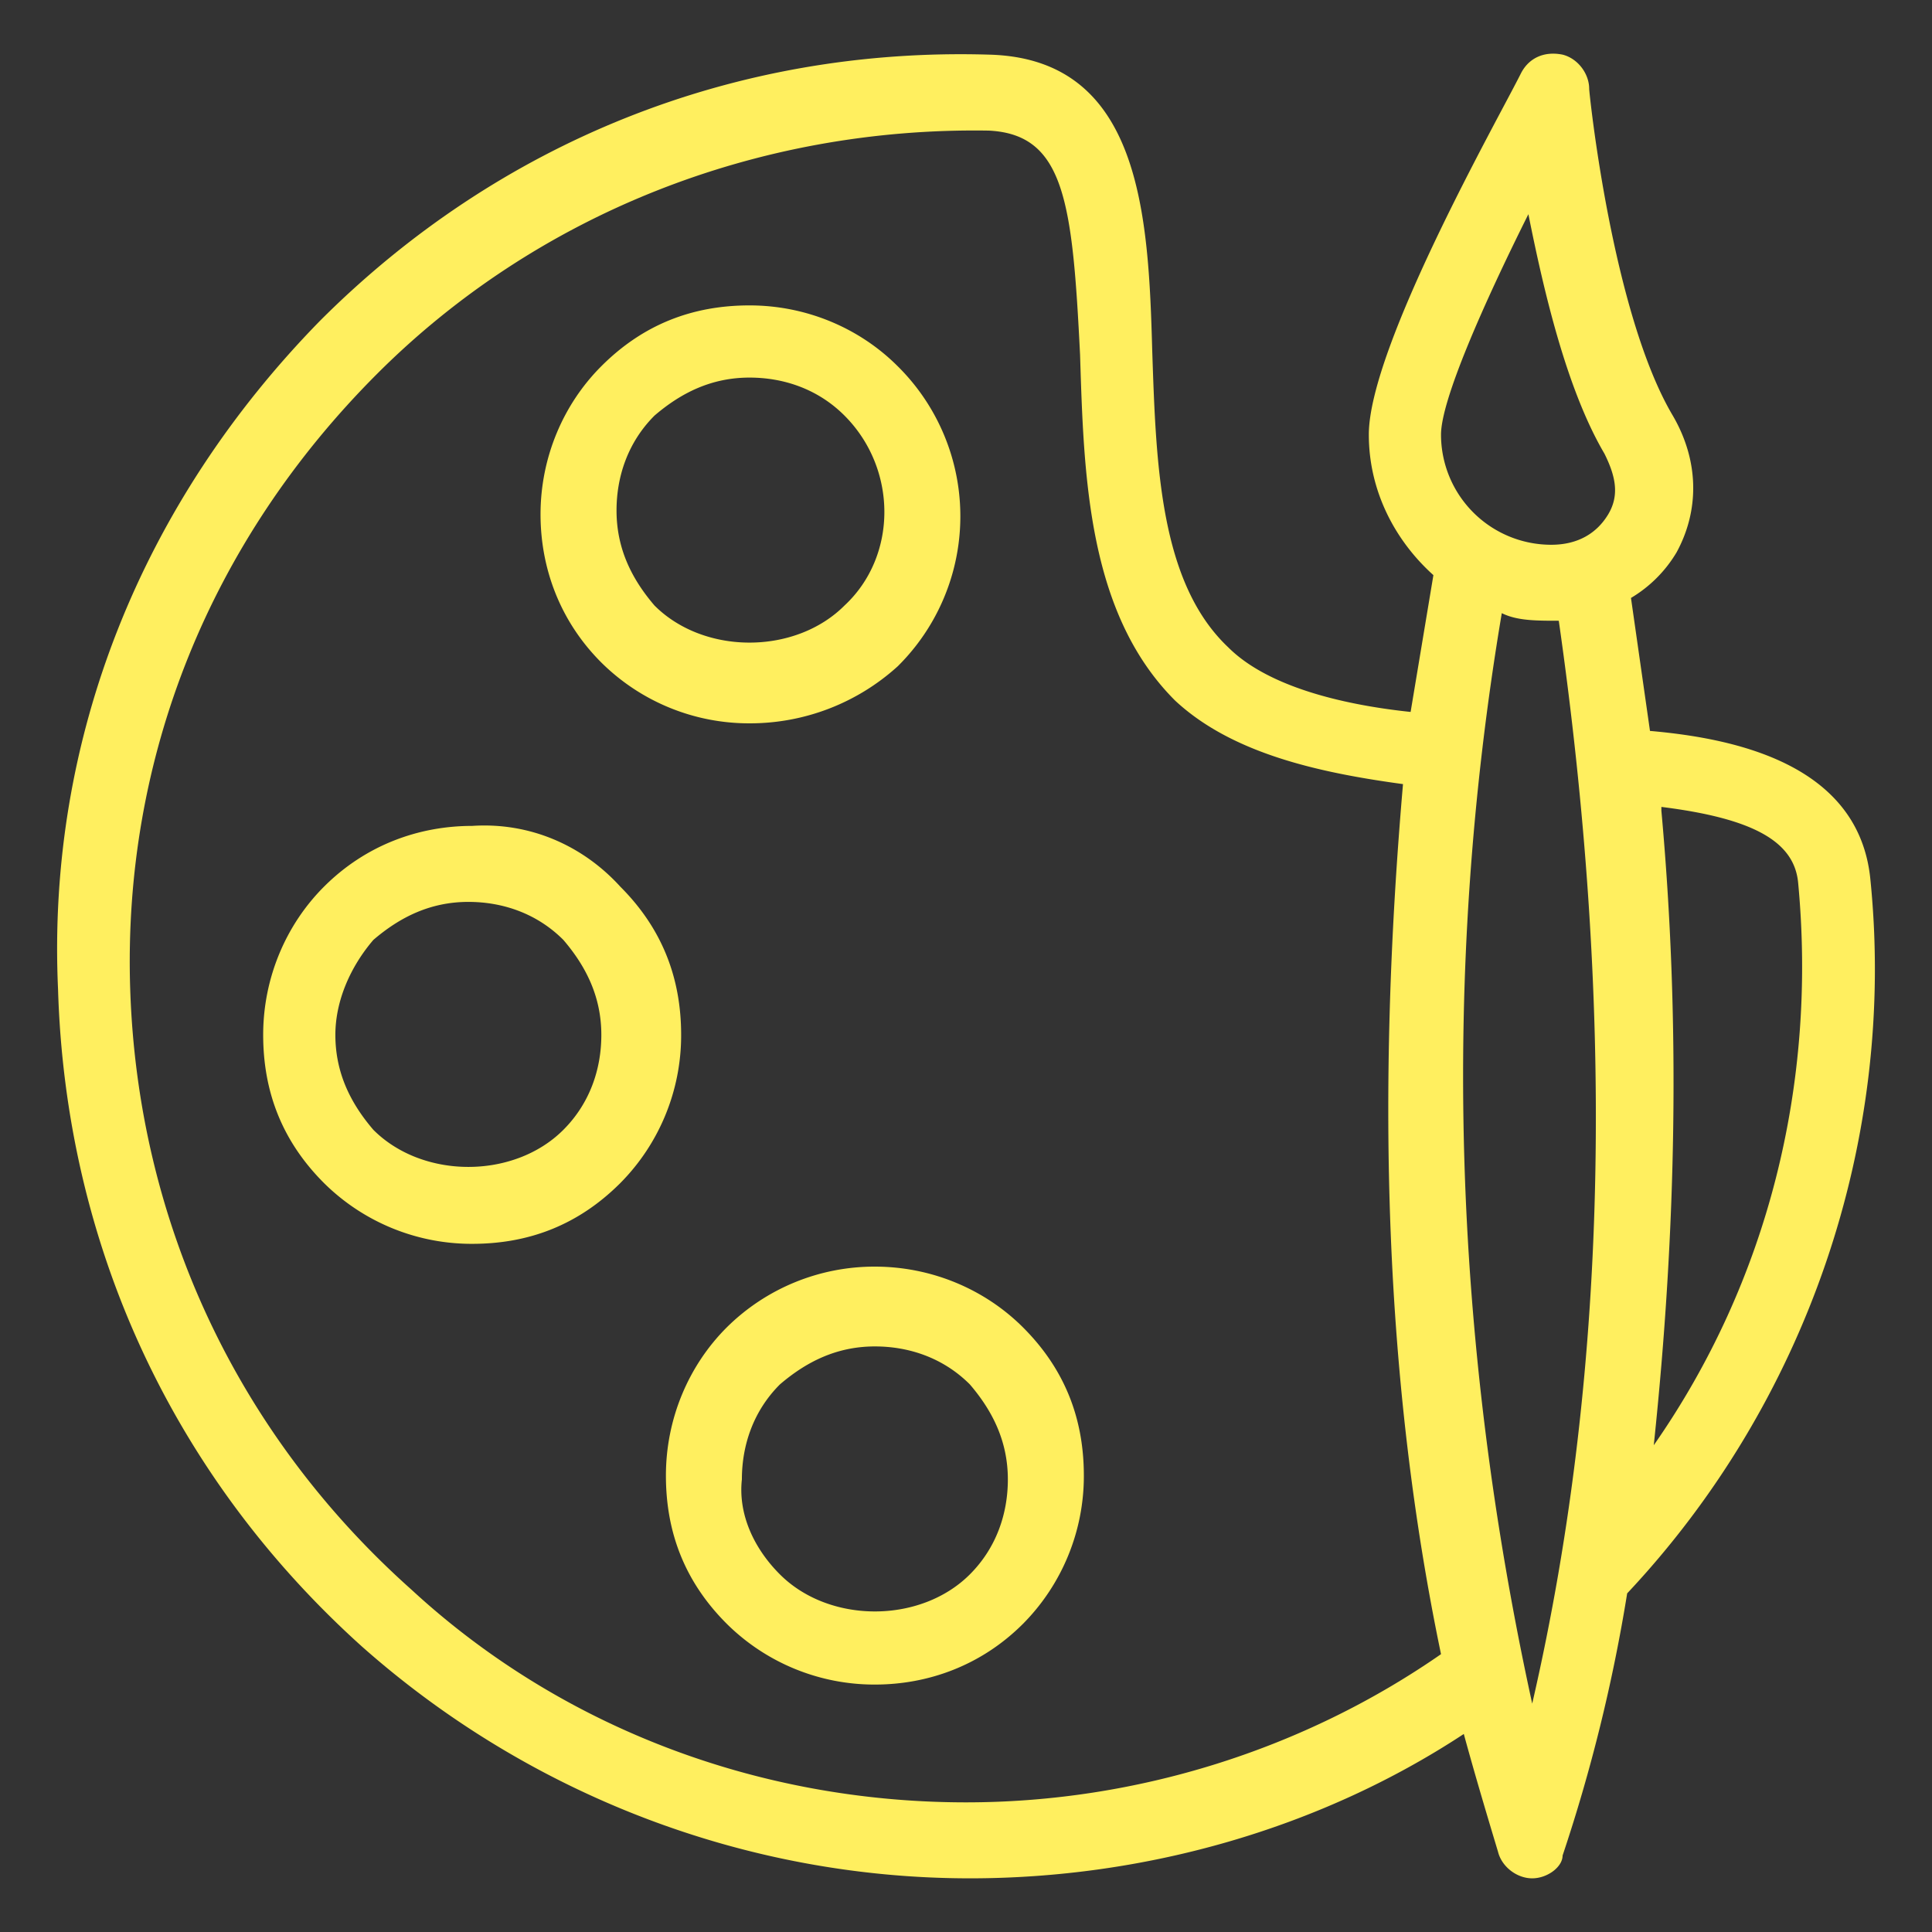 <svg xmlns="http://www.w3.org/2000/svg" width="68" height="68" fill="none"><rect width="100%" height="100%" fill="#333333" stroke="none"/><path fill="#FFEF5F" d="M11.27 11.284c6.285-6.285 14.576-9.628 23.535-9.361 5.35.134 5.617 5.616 5.75 10.43.134 4.012.268 8.158 2.675 10.431 1.337 1.337 3.878 2.006 6.419 2.274l.802-4.815c-1.337-1.203-2.273-2.942-2.273-4.947 0-3.076 4.547-11.1 5.349-12.704.267-.535.802-.803 1.47-.669.536.134.937.669.937 1.204 0 .133.802 7.89 2.942 11.5.936 1.605.936 3.343.134 4.814a4.61 4.61 0 0 1-1.605 1.605l.669 4.68c3.075.268 7.355 1.204 7.756 5.215.936 9.227-2.274 18.454-8.559 25.14a58.197 58.197 0 0 1-2.273 9.228c0 .401-.535.802-1.07.802s-1.07-.401-1.203-.936c-.402-1.337-.803-2.674-1.204-4.145-5.081 3.343-11.233 5.081-17.384 5.081-7.89 0-15.512-2.942-21.396-8.157C6.054 51.936 2.31 43.779 2.043 34.819c-.402-8.826 2.942-17.116 9.227-23.535Zm52.019 19.791c-.134-1.47-1.605-2.273-4.814-2.674v.133c.668 7.355.535 14.71-.268 22.333 4.012-5.75 5.75-12.704 5.082-19.792Zm-9.36 28.885c2.807-12.17 2.807-25.007.935-38.112-.802 0-1.47 0-2.006-.267-2.14 12.704-1.738 25.541 1.07 38.379Zm.668-40.786c.936 0 1.604-.402 2.006-1.07.4-.669.267-1.337-.134-2.14-1.337-2.273-2.14-5.75-2.675-8.425-1.604 3.21-3.075 6.553-3.075 7.757a3.88 3.88 0 0 0 3.878 3.878ZM4.583 34.819c.268 8.158 3.745 15.646 9.896 21.129 5.215 4.814 12.17 7.489 19.524 7.489 6.018 0 11.902-1.872 16.716-5.216-2.006-9.628-2.274-19.791-1.338-30.623-2.941-.4-6.017-1.07-8.023-2.942-3.076-3.075-3.21-7.89-3.343-12.169-.268-5.349-.535-7.756-3.21-7.89-8.157-.133-15.913 2.942-21.53 8.559-5.883 5.884-8.959 13.506-8.692 21.663Z"/><path fill="#FFEF5F" d="M26.38 25.459a7.382 7.382 0 0 1-5.215-2.14c-1.471-1.47-2.14-3.343-2.14-5.215 0-2.006.802-3.878 2.14-5.215 1.47-1.471 3.209-2.14 5.215-2.14s3.878.802 5.215 2.14a7.426 7.426 0 0 1 0 10.564 7.736 7.736 0 0 1-5.215 2.006Zm3.343-10.832c-.936-.936-2.14-1.337-3.343-1.337-1.337 0-2.407.535-3.343 1.337-.936.936-1.337 2.14-1.337 3.343 0 1.337.534 2.407 1.337 3.343 1.738 1.739 4.948 1.739 6.686 0 1.872-1.738 1.872-4.814 0-6.686ZM21.834 31.209c1.47 1.47 2.14 3.21 2.14 5.215a7.383 7.383 0 0 1-2.14 5.215c-1.471 1.471-3.21 2.14-5.215 2.14a7.382 7.382 0 0 1-5.216-2.14c-1.47-1.47-2.14-3.209-2.14-5.215s.803-3.878 2.14-5.215c1.471-1.471 3.343-2.14 5.216-2.14 2.005-.133 3.878.669 5.215 2.14Zm-10.03 5.215c0 1.337.535 2.407 1.338 3.343 1.738 1.739 4.948 1.739 6.686 0 .936-.936 1.337-2.14 1.337-3.343 0-1.337-.535-2.407-1.337-3.343-.936-.936-2.14-1.337-3.343-1.337-1.337 0-2.407.535-3.343 1.337-.803.936-1.338 2.14-1.338 3.343ZM30.793 44.581c2.006 0 3.878.803 5.215 2.14 1.471 1.47 2.14 3.21 2.14 5.215a7.382 7.382 0 0 1-2.14 5.215c-1.47 1.471-3.343 2.14-5.215 2.14a7.383 7.383 0 0 1-5.215-2.14c-1.471-1.47-2.14-3.209-2.14-5.215s.802-3.878 2.14-5.215a7.383 7.383 0 0 1 5.215-2.14ZM27.45 55.413c1.738 1.739 4.948 1.739 6.686 0 .936-.936 1.337-2.14 1.337-3.343 0-1.337-.535-2.407-1.337-3.343-.936-.936-2.14-1.337-3.343-1.337-1.337 0-2.407.535-3.343 1.337-.936.936-1.338 2.14-1.338 3.343-.133 1.203.402 2.407 1.338 3.343Z"/></svg>